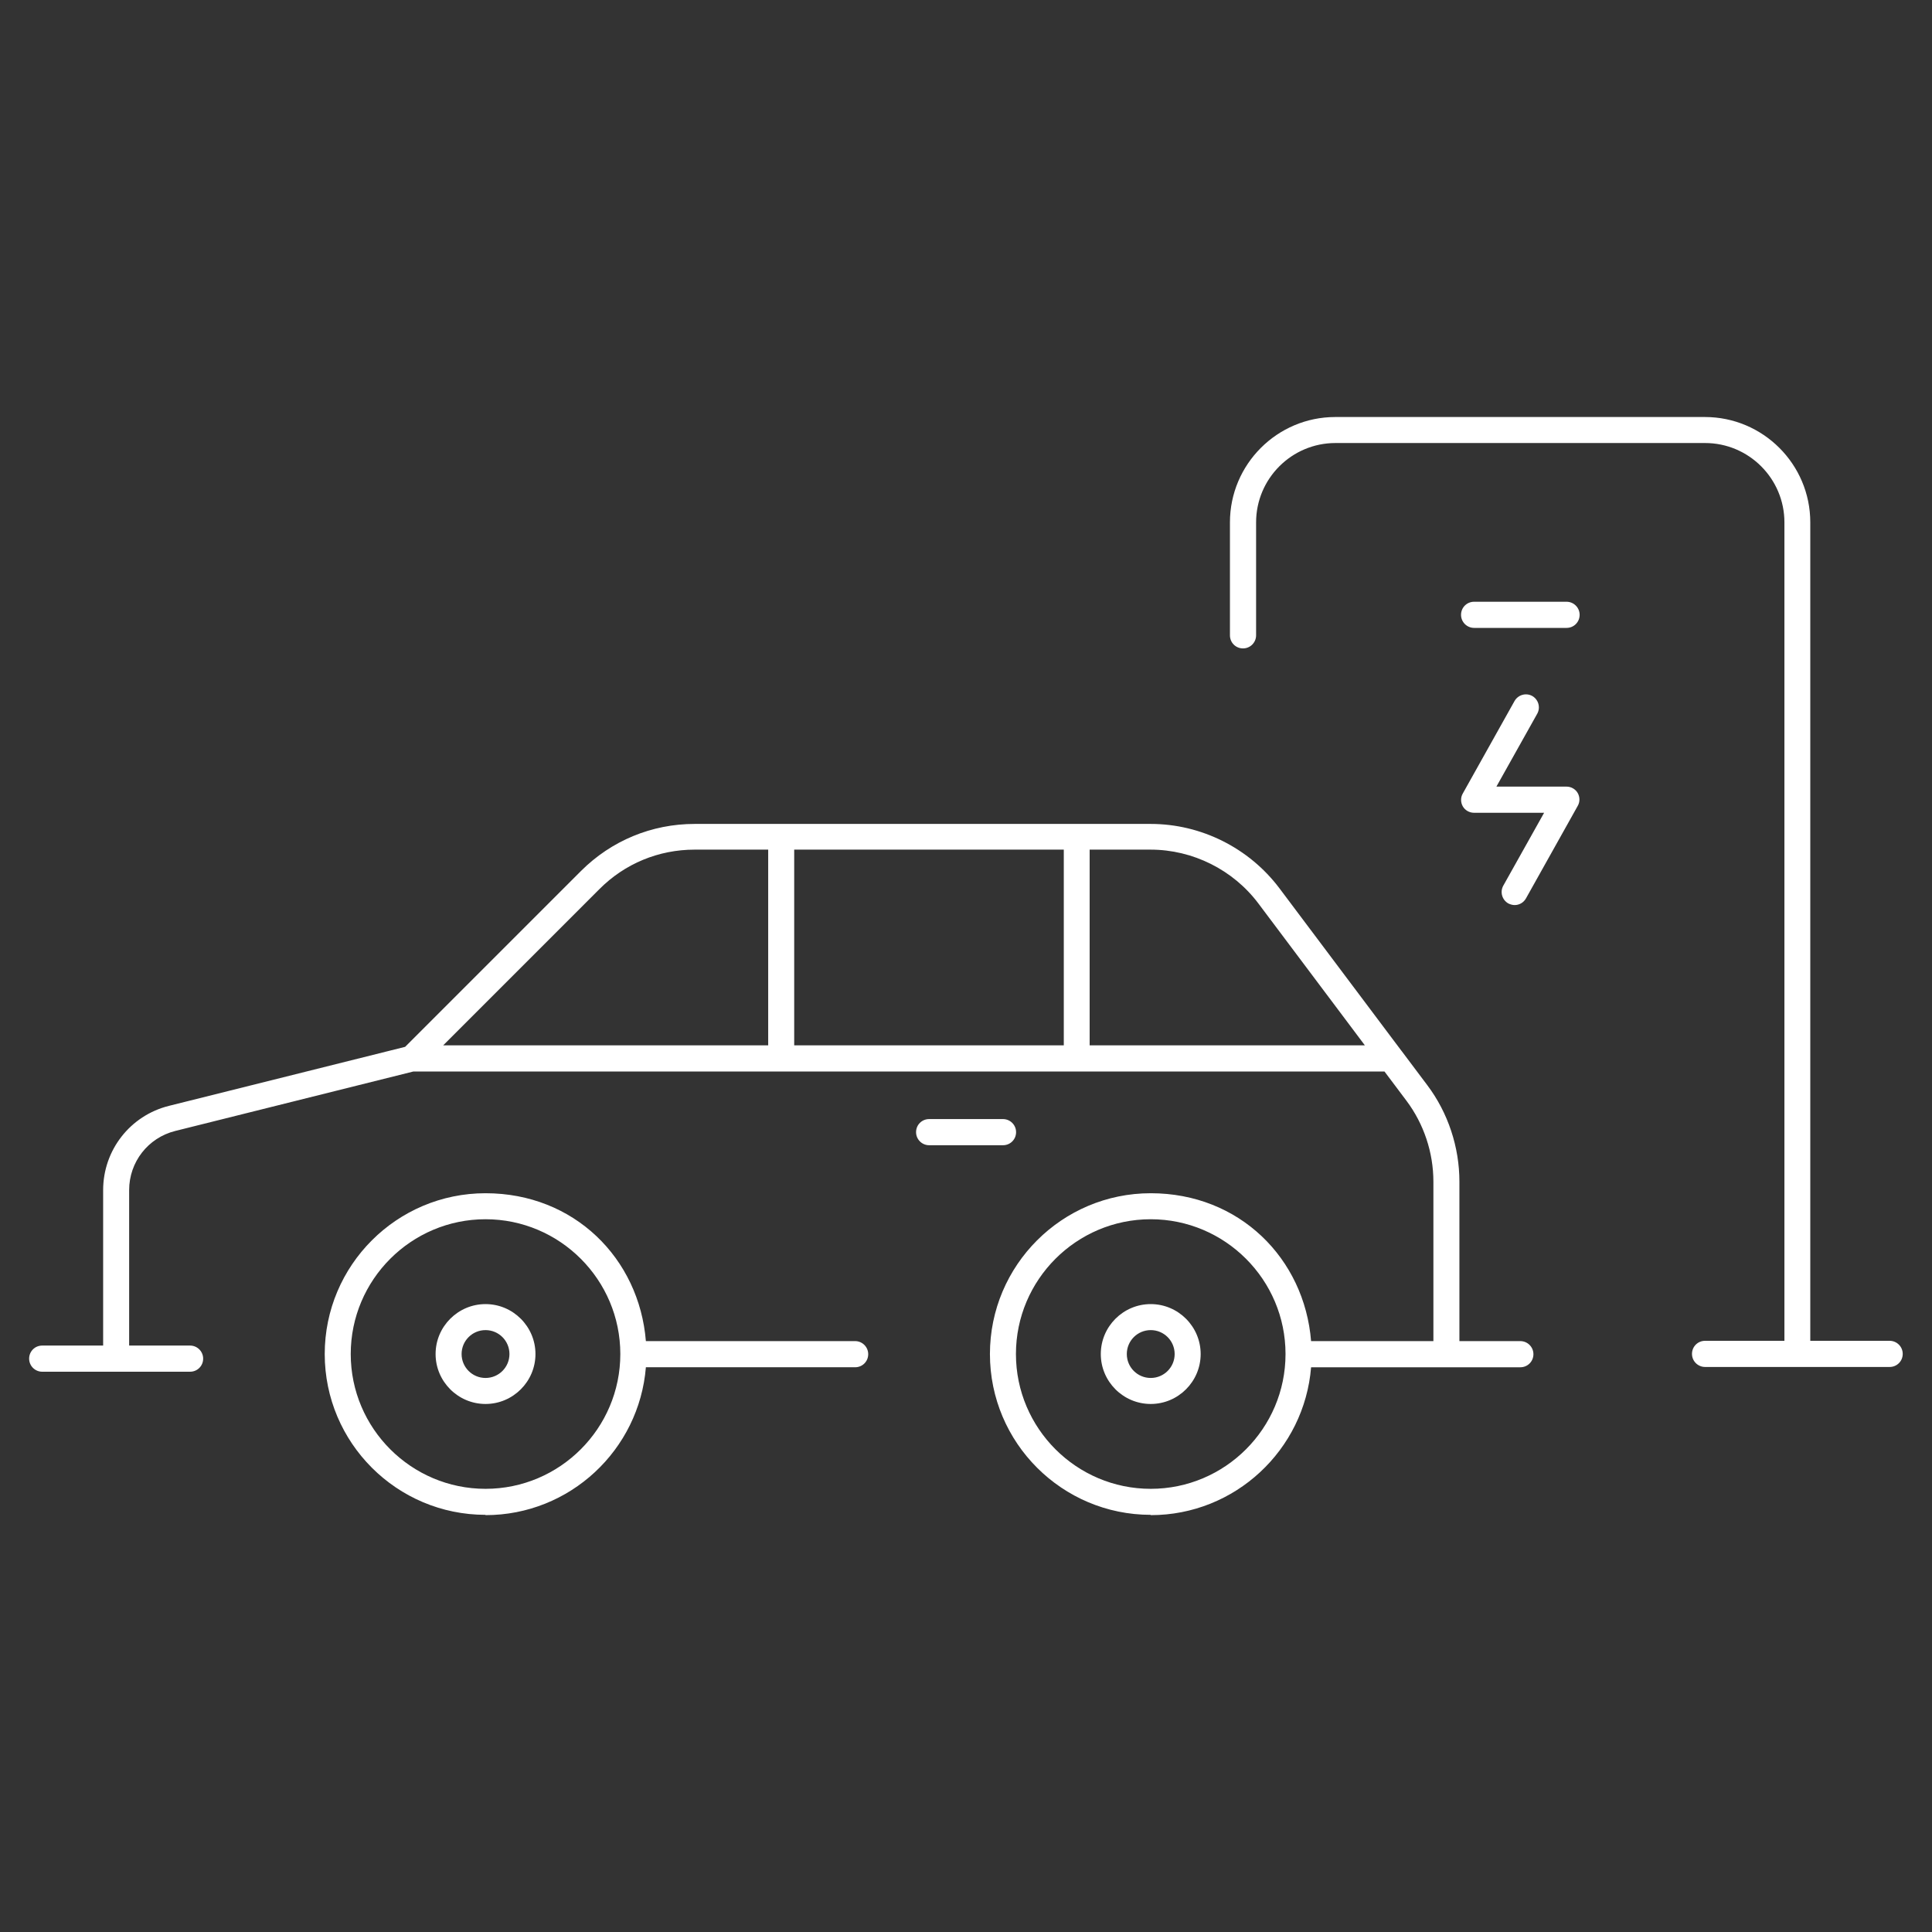 <?xml version="1.0" encoding="UTF-8"?>
<svg id="Layer_2" data-name="Layer 2" xmlns="http://www.w3.org/2000/svg" viewBox="0 0 130 130">
  <rect x="0" y="0" width="130" height="130" fill="#333333" stroke="none"/>
  <defs>
    <style>
      .cls-1 {
        fill: none;
      }

      .cls-2 {
        fill: #fff;
      }
    </style>
  </defs>
  <g id="curve">
    <g id="pwn2own_oca">
      <rect class="cls-1" width="130" height="130"/>
      <path id="pwn2own_oca-2" data-name="pwn2own_oca" class="cls-2" d="M77.43,101.93c-5.97,0-10.82-4.85-10.82-10.82s4.85-10.82,10.82-10.82,10.34,4.39,10.79,9.95h8.23v-10.73c0-1.95-.64-3.88-1.81-5.44l-1.48-1.97H27.81l-16.02,4c-1.83.46-3.1,2.09-3.1,3.98v10.46h4.1c.48,0,.88.39.88.88s-.39.88-.88.88H2.84c-.48,0-.88-.39-.88-.88s.39-.88.88-.88h4.1v-10.46c0-2.69,1.82-5.02,4.43-5.67l15.89-3.97,11.83-11.83c2.04-2.04,4.76-3.17,7.65-3.17h30.69c3.39,0,6.62,1.62,8.66,4.33l8.19,10.91s.03.04.04.05l1.72,2.29c1.4,1.86,2.16,4.17,2.16,6.49v10.73h4.1c.48,0,.88.39.88.88s-.39.88-.88.88h-14.08c-.45,5.56-5.11,9.95-10.79,9.95ZM77.43,82.04c-5,0-9.07,4.07-9.07,9.07s4.07,9.07,9.07,9.07,9.07-4.07,9.07-9.07-4.07-9.07-9.07-9.07ZM73.33,70.34h18.51l-7.16-9.54c-1.7-2.27-4.42-3.63-7.26-3.63h-4.1v13.17ZM53.44,70.34h18.14v-13.17h-18.14v13.17ZM29.81,70.34h21.88v-13.17h-4.95c-2.42,0-4.7.94-6.41,2.66l-10.51,10.51ZM32.67,101.93c-5.97,0-10.82-4.85-10.82-10.82s4.85-10.82,10.82-10.82,10.34,4.39,10.79,9.95h14.08c.48,0,.88.39.88.88s-.39.88-.88.88h-14.08c-.45,5.56-5.11,9.95-10.79,9.95ZM32.67,82.04c-5,0-9.07,4.07-9.07,9.07s4.07,9.07,9.07,9.07,9.07-4.07,9.07-9.07-4.07-9.07-9.07-9.07ZM77.43,94.47c-1.85,0-3.36-1.51-3.36-3.36s1.51-3.36,3.36-3.36,3.36,1.51,3.36,3.36-1.51,3.36-3.36,3.36ZM77.43,89.5c-.89,0-1.61.72-1.61,1.61s.72,1.61,1.61,1.61,1.61-.72,1.61-1.61-.72-1.61-1.61-1.61ZM32.67,94.47c-1.85,0-3.36-1.51-3.36-3.36s1.51-3.36,3.36-3.36,3.36,1.51,3.36,3.36-1.51,3.36-3.36,3.36ZM32.67,89.5c-.89,0-1.61.72-1.61,1.61s.72,1.61,1.61,1.61,1.61-.72,1.61-1.61-.72-1.61-1.61-1.61ZM127.16,91.98h-12.43c-.48,0-.88-.39-.88-.88s.39-.88.88-.88h5.34v-55.07c0-2.95-2.4-5.34-5.34-5.34h-24.87c-2.95,0-5.34,2.4-5.34,5.34v7.6c0,.48-.39.88-.88.88s-.88-.39-.88-.88v-7.6c0-3.91,3.18-7.09,7.09-7.09h24.87c3.91,0,7.09,3.18,7.09,7.09v55.07h5.34c.48,0,.88.39.88.88s-.39.88-.88.88ZM67.49,77.06h-4.97c-.48,0-.88-.39-.88-.88s.39-.88.88-.88h4.97c.48,0,.88.39.88.88s-.39.88-.88.88ZM101.92,60.9c-.14,0-.29-.04-.43-.11-.42-.24-.57-.77-.34-1.19l2.75-4.91h-4.72c-.31,0-.6-.17-.75-.43s-.16-.6,0-.87l3.48-6.22c.24-.42.77-.57,1.19-.34.42.24.57.77.34,1.19l-2.75,4.91h4.72c.31,0,.6.17.75.43s.16.6,0,.87l-3.48,6.22c-.16.29-.46.45-.76.45ZM105.41,42.25h-6.22c-.48,0-.88-.39-.88-.88s.39-.88.88-.88h6.22c.48,0,.88.39.88.88s-.39.88-.88.88Z"/>
    </g>
  </g>
</svg>
